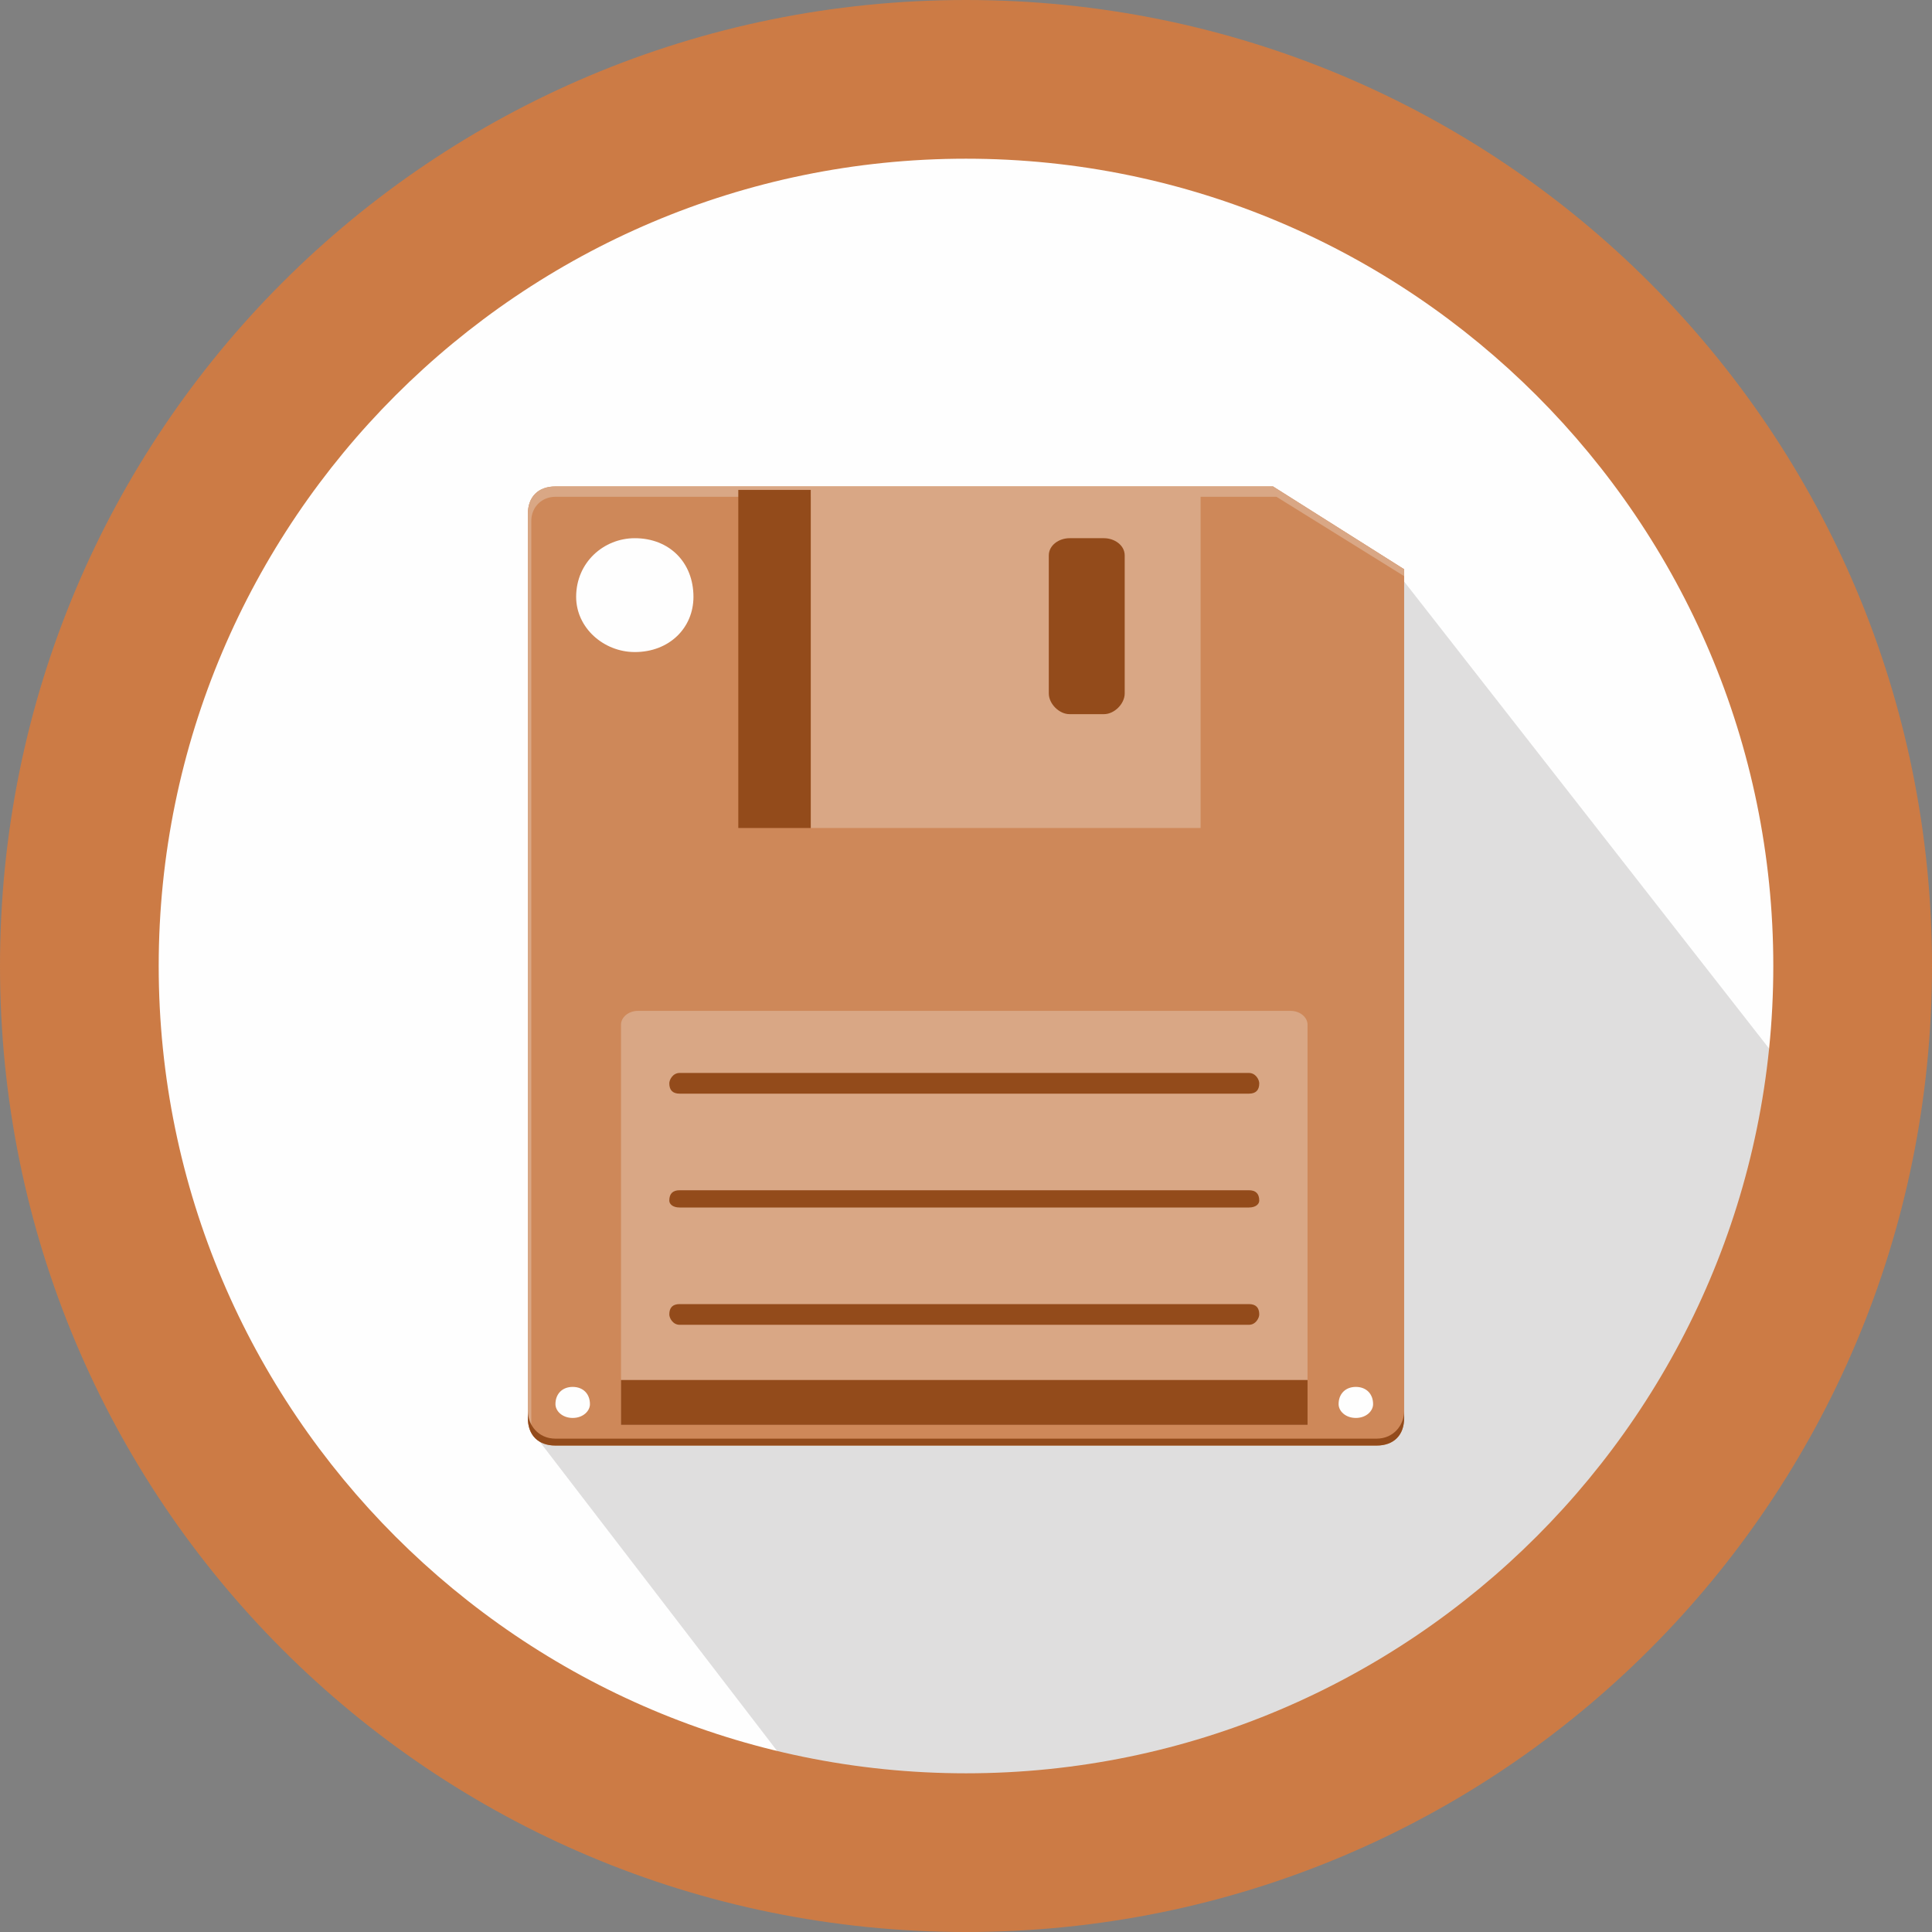 <svg xmlns="http://www.w3.org/2000/svg" version="1.1" xmlns:xlink="http://www.w3.org/1999/xlink" width="560" height="560"><rect width="100%" height="100%" fill="#808080" stroke="none"/><svg xmlns:dc="http://purl.org/dc/elements/1.1/" xmlns:cc="http://creativecommons.org/ns#" xmlns:rdf="http://www.w3.org/1999/02/22-rdf-syntax-ns#" xmlns:svg="http://www.w3.org/2000/svg" xmlns="http://www.w3.org/2000/svg" xmlns:sodipodi="http://sodipodi.sourceforge.net/DTD/sodipodi-0.dtd" xmlns:inkscape="http://www.inkscape.org/namespaces/inkscape" xml:space="preserve" width="560" height="560" version="1.1" style="clip-rule:evenodd;fill-rule:evenodd;image-rendering:optimizeQuality;shape-rendering:geometricPrecision;text-rendering:geometricPrecision" viewBox="0 0 560 560" id="SvgjsSvg1053" sodipodi:docname="icon_raw.svg" inkscape:version="0.92.3 (2405546, 2018-03-11)" inkscape:export-filename="/home/umarcor/filebrowser/logo/icon_raw.svg.png" inkscape:export-xdpi="96" inkscape:export-ydpi="96">
  <sodipodi:namedview pagecolor="#ffffff" bordercolor="#666666" borderopacity="1" objecttolerance="10" gridtolerance="10" guidetolerance="10" inkscape:pageopacity="0" inkscape:pageshadow="2" inkscape:window-width="1366" inkscape:window-height="711" id="SvgjsSodipodi:namedview1051" showgrid="false" inkscape:zoom="0.33714286" inkscape:cx="-172.33051" inkscape:cy="280" inkscape:window-x="0" inkscape:window-y="20" inkscape:window-maximized="1" inkscape:current-layer="svg44"></sodipodi:namedview>
  <g id="SvgjsG1050" transform="translate(-70,-70)">
    <path d="M 350,71 C 504,71 629,196 629,350 629,504 504,629 350,629 196,629 71,504 71,350 71,196 196,71 350,71 Z" id="SvgjsPath1049" inkscape:connector-curvature="0" style="fill:#fefefe"></path>
    <path d="M 475,236 593,387 C 596,503 444,639 301,585 L 225,486 339,330 c 0,0 138,-95 136,-94 z" id="SvgjsPath1048" inkscape:connector-curvature="0" style="fill:#332c2b;fill-opacity:0.149"></path>
    <path d="m 231,211 h 208 l 38,24 v 246 c 0,5 -3,8 -8,8 H 231 c -5,0 -8,-3 -8,-8 V 219 c 0,-5 3,-8 8,-8 z" id="SvgjsPath1047" inkscape:connector-curvature="0" style="fill:#ce8859;"></path>
    <path d="m 231,211 h 208 l 38,24 v 2 L 440,214 H 231 c -4,0 -7,3 -7,7 v 263 c -1,-1 -1,-2 -1,-3 V 219 c 0,-5 3,-8 8,-8 z" id="SvgjsPath1046" inkscape:connector-curvature="0" style="fill:#d9a785;"></path>
    <polygon points="305,212 418,212 418,310 305,310 " id="SvgjsPolygon1045" style="fill:#d9a785"></polygon>
    <path d="m 255,363 h 189 c 3,0 5,2 5,4 V 483 H 250 V 367 c 0,-2 2,-4 5,-4 z" id="SvgjsPath1044" inkscape:connector-curvature="0" style="fill:#d9a785"></path>
    <polygon points="250,470 449,470 449,483 250,483 " id="SvgjsPolygon1043" style="fill:#934b1b;"></polygon>
    <path d="m 380,226 h 10 c 3,0 6,2 6,5 v 40 c 0,3 -3,6 -6,6 h -10 c -3,0 -6,-3 -6,-6 v -40 c 0,-3 3,-5 6,-5 z" id="SvgjsPath1042" inkscape:connector-curvature="0" style="fill:#934b1b"></path>
    <path d="m 254,226 c 10,0 17,7 17,17 0,9 -7,16 -17,16 -9,0 -17,-7 -17,-16 0,-10 8,-17 17,-17 z" id="SvgjsPath1041" inkscape:connector-curvature="0" style="fill:#fefefe"></path>
    <path d="m 267,448 h 165 c 2,0 3,1 3,3 v 0 c 0,1 -1,3 -3,3 H 267 c -2,0 -3,-2 -3,-3 v 0 c 0,-2 1,-3 3,-3 z" id="SvgjsPath1040" inkscape:connector-curvature="0" style="fill:#934b1b"></path>
    <path d="m 267,415 h 165 c 2,0 3,1 3,3 v 0 c 0,1 -1,2 -3,2 H 267 c -2,0 -3,-1 -3,-2 v 0 c 0,-2 1,-3 3,-3 z" id="SvgjsPath1039" inkscape:connector-curvature="0" style="fill:#934b1b"></path>
    <path d="m 267,381 h 165 c 2,0 3,2 3,3 v 0 c 0,2 -1,3 -3,3 H 267 c -2,0 -3,-1 -3,-3 v 0 c 0,-1 1,-3 3,-3 z" id="SvgjsPath1038" inkscape:connector-curvature="0" style="fill:#934b1b"></path>
    <path d="m 236,472 c 3,0 5,2 5,5 0,2 -2,4 -5,4 -3,0 -5,-2 -5,-4 0,-3 2,-5 5,-5 z" id="SvgjsPath1037" inkscape:connector-curvature="0" style="fill:#fefefe"></path>
    <path d="m 463,472 c 3,0 5,2 5,5 0,2 -2,4 -5,4 -3,0 -5,-2 -5,-4 0,-3 2,-5 5,-5 z" id="SvgjsPath1036" inkscape:connector-curvature="0" style="fill:#fefefe"></path>
    <polygon points="305,212 284,212 284,310 305,310 " id="SvgjsPolygon1035" style="fill:#934b1b"></polygon>
    <path d="m 477,479 v 2 c 0,5 -3,8 -8,8 H 231 c -5,0 -8,-3 -8,-8 v -2 c 0,4 3,8 8,8 h 238 c 5,0 8,-4 8,-8 z" id="SvgjsPath1034" inkscape:connector-curvature="0" style="fill:#934b1b"></path>
    <path d="M 350,70 C 505,70 630,195 630,350 630,505 505,630 350,630 195,630 70,505 70,350 70,195 195,70 350,70 Z m 0,46 C 479,116 584,221 584,350 584,479 479,584 350,584 221,584 116,479 116,350 116,221 221,116 350,116 Z" id="SvgjsPath1033" inkscape:connector-curvature="0" style="fill:#cc7b45"></path>
  </g>
</svg><style>@media (prefers-color-scheme: light) { :root { filter: none; } }
@media (prefers-color-scheme: dark) { :root { filter: none; } }
</style></svg>